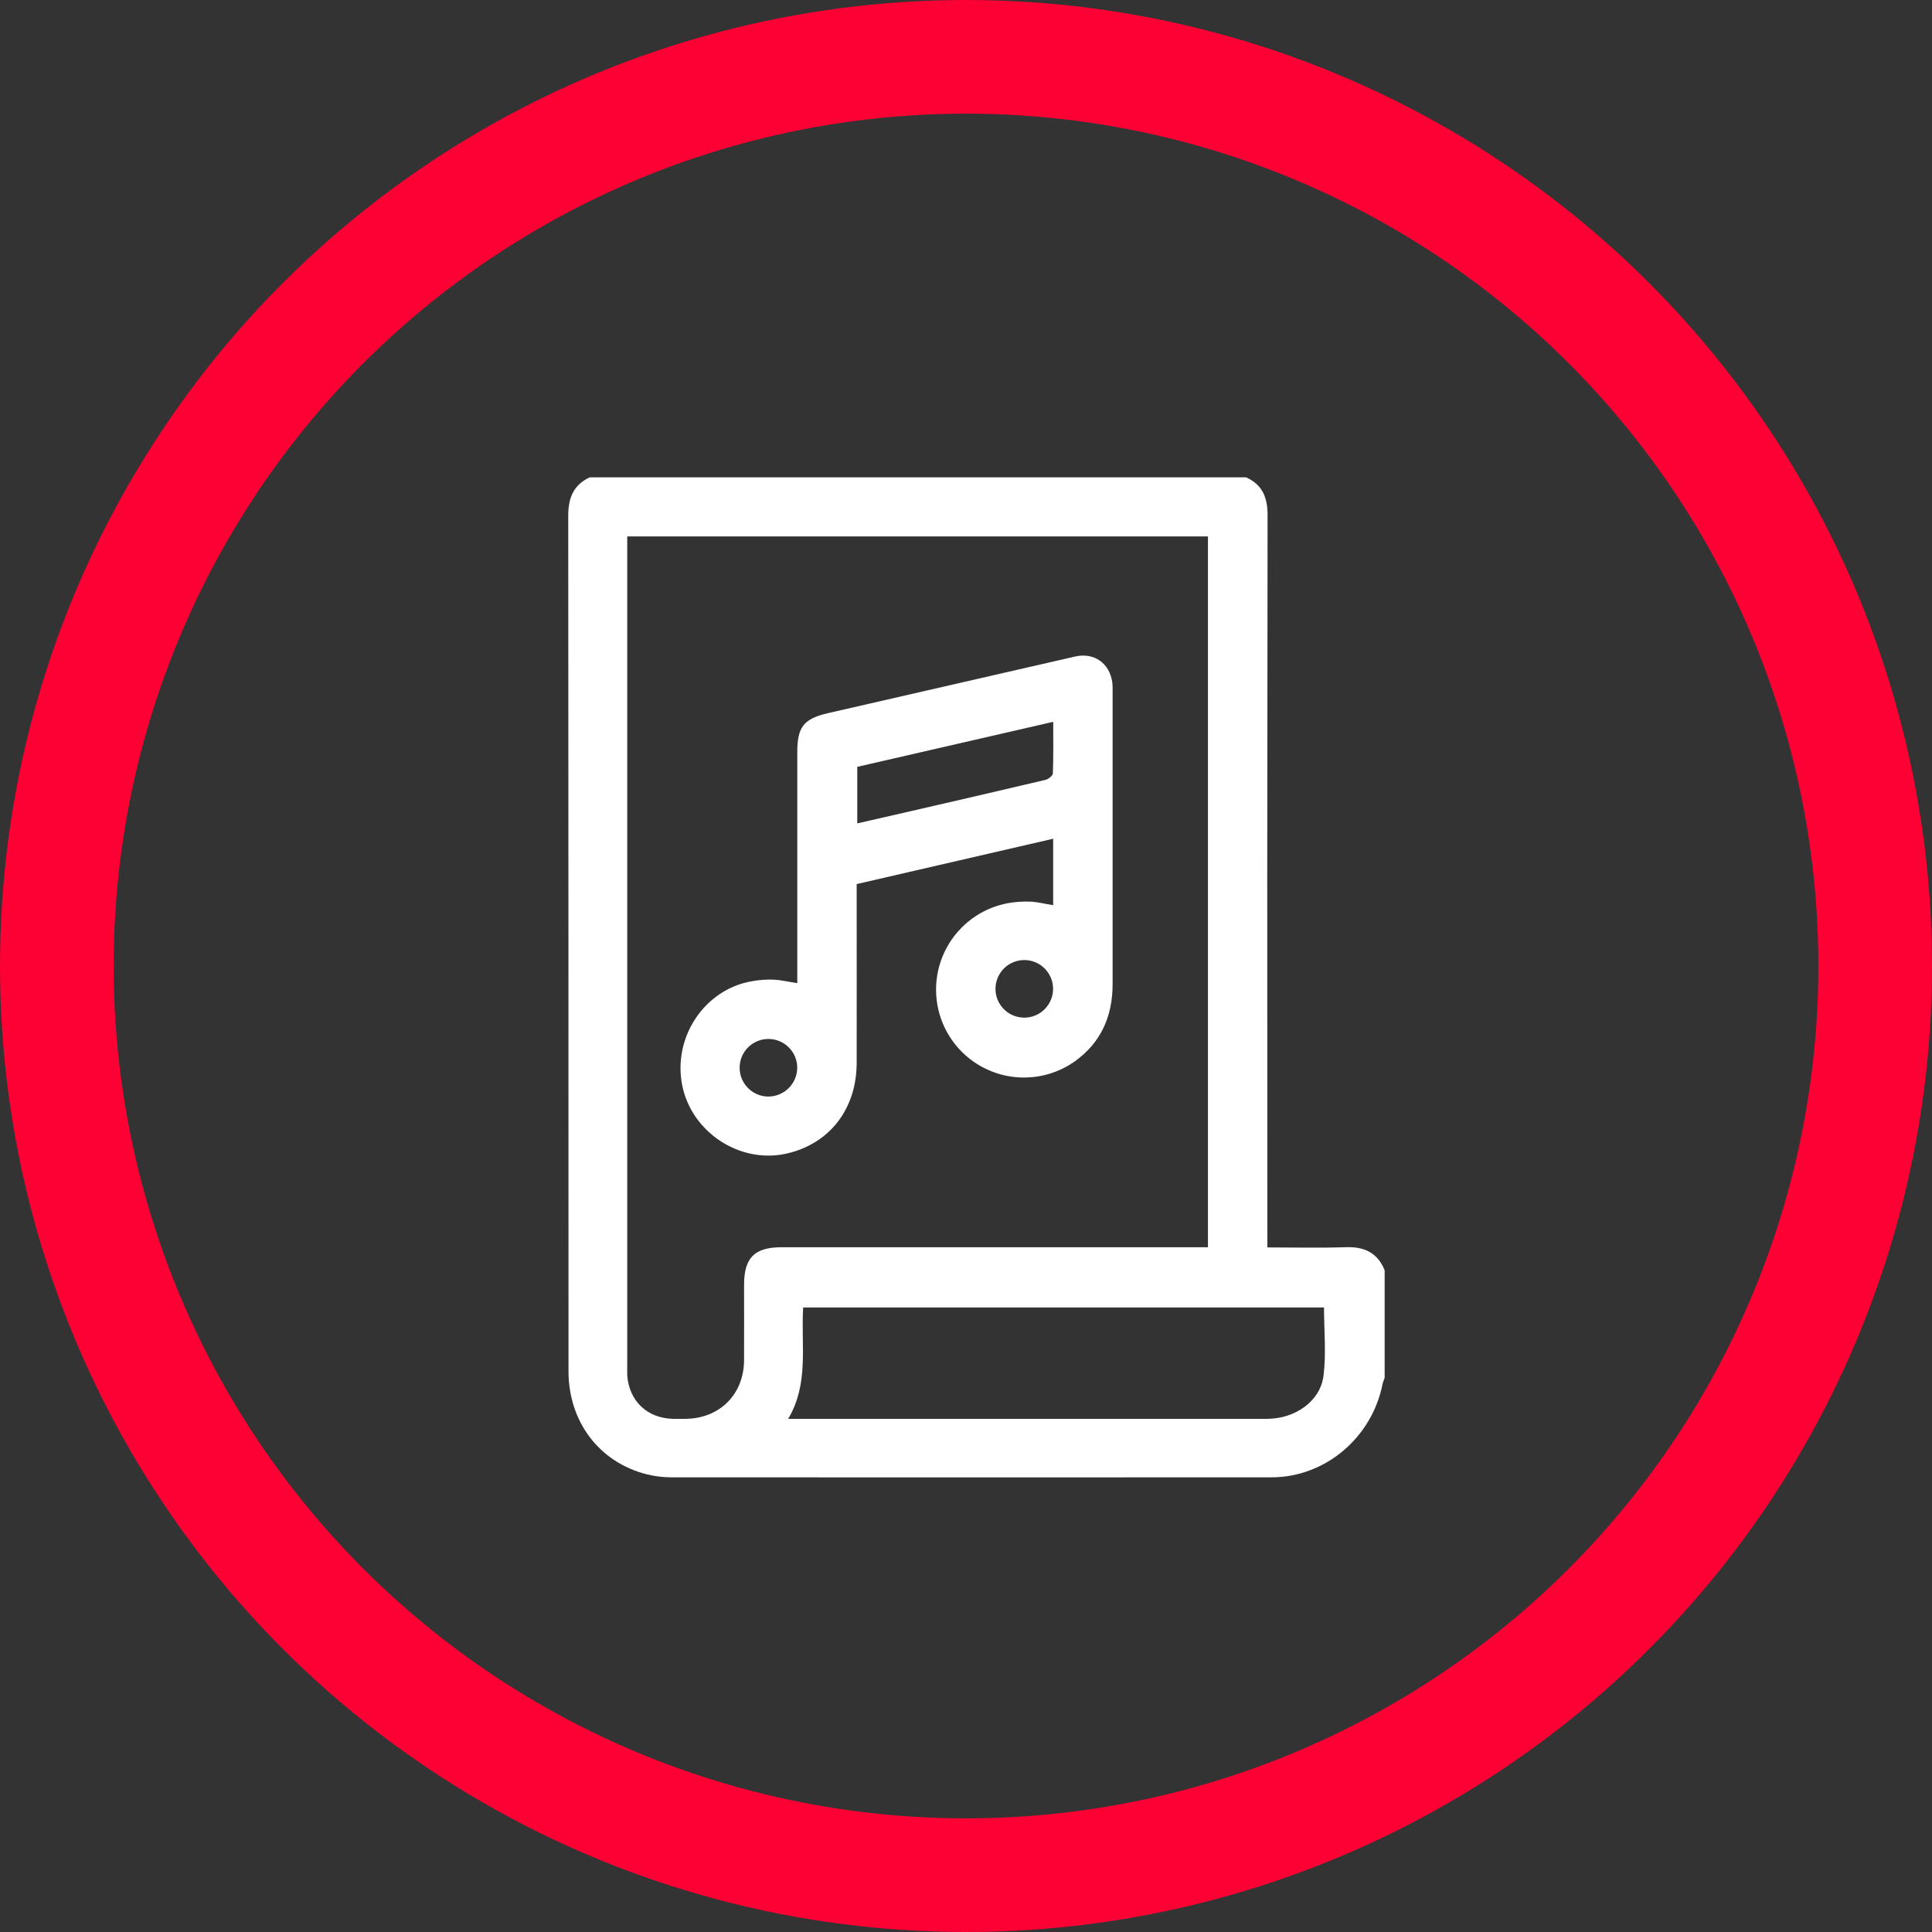 <svg width="85" height="85" viewBox="0 0 85 85" fill="none" xmlns="http://www.w3.org/2000/svg">
<rect x="0" y="0" width="85" height="85" fill="#333333" stroke="none"/>
<circle cx="42.5" cy="42.5" r="40" stroke="#FD0034" stroke-width="5"/>
<path d="M60.919 55.889V60.616C60.882 60.705 60.852 60.795 60.827 60.888C60.362 63.25 58.304 64.994 55.945 64.996C47.141 65.001 38.337 65.001 29.533 64.996C29.161 64.996 28.792 64.949 28.432 64.858C26.354 64.323 25.013 62.542 25.012 60.328C25.012 47.782 25.008 35.236 25 22.693C25 21.907 25.227 21.337 25.947 21H54.821C55.553 21.33 55.774 21.905 55.768 22.69C55.752 33.226 55.749 43.761 55.758 54.296V54.881C56.932 54.881 58.06 54.909 59.186 54.872C60.008 54.838 60.605 55.102 60.919 55.889ZM53.145 54.873V23.601H27.596V60.066C27.596 60.209 27.59 60.353 27.596 60.497C27.668 61.63 28.473 62.399 29.609 62.423C29.795 62.423 29.981 62.423 30.167 62.423C31.67 62.405 32.729 61.342 32.736 59.839C32.741 58.736 32.736 57.633 32.736 56.53C32.736 55.333 33.196 54.873 34.395 54.873H53.14L53.145 54.873ZM58.251 57.523H35.336C35.233 59.184 35.604 60.865 34.677 62.423H49.395C51.513 62.423 53.632 62.428 55.751 62.423C56.984 62.419 58.088 61.648 58.229 60.528C58.352 59.546 58.251 58.538 58.251 57.523Z" fill="white"/>
<path d="M35.077 43.255V33.093C35.077 31.981 35.359 31.619 36.448 31.371C40.065 30.539 43.682 29.71 47.3 28.884C48.133 28.694 48.817 29.175 48.936 30.02C48.949 30.135 48.953 30.25 48.95 30.365C48.95 34.676 48.95 38.987 48.95 43.299C48.95 44.702 48.446 45.868 47.281 46.7C46.808 47.034 46.266 47.257 45.696 47.353C45.125 47.45 44.54 47.417 43.984 47.258C43.428 47.098 42.915 46.816 42.482 46.432C42.05 46.048 41.709 45.571 41.484 45.038C41.26 44.505 41.159 43.928 41.187 43.35C41.215 42.772 41.373 42.208 41.648 41.699C41.923 41.19 42.309 40.749 42.777 40.409C43.245 40.069 43.783 39.838 44.352 39.734C44.676 39.678 45.004 39.655 45.333 39.668C45.642 39.681 45.95 39.762 46.335 39.825V36.901L37.69 38.896V39.424C37.69 41.873 37.695 44.323 37.69 46.772C37.684 48.807 36.484 50.334 34.59 50.756C32.543 51.211 30.415 49.809 30.011 47.732C29.602 45.629 30.991 43.541 33.058 43.174C33.381 43.114 33.709 43.089 34.038 43.1C34.358 43.116 34.679 43.194 35.077 43.255ZM46.337 31.757L37.716 33.738V36.226L40.034 35.696C42.023 35.238 44.011 34.782 45.996 34.311C46.126 34.28 46.319 34.126 46.322 34.022C46.35 33.293 46.337 32.565 46.337 31.757ZM43.797 43.516C43.799 43.765 43.874 44.008 44.014 44.214C44.153 44.42 44.35 44.581 44.581 44.676C44.811 44.771 45.064 44.796 45.308 44.748C45.553 44.7 45.777 44.581 45.954 44.406C46.132 44.231 46.253 44.007 46.304 43.764C46.355 43.52 46.333 43.266 46.24 43.035C46.148 42.804 45.989 42.605 45.785 42.463C45.58 42.322 45.338 42.243 45.089 42.238C44.919 42.235 44.751 42.266 44.594 42.328C44.437 42.391 44.294 42.485 44.173 42.604C44.053 42.723 43.957 42.865 43.893 43.022C43.828 43.178 43.795 43.346 43.797 43.516ZM35.075 46.972C35.074 46.723 34.999 46.479 34.86 46.272C34.721 46.064 34.524 45.903 34.293 45.807C34.063 45.711 33.809 45.686 33.564 45.734C33.319 45.782 33.094 45.901 32.916 46.077C32.739 46.252 32.617 46.476 32.567 46.721C32.517 46.965 32.539 47.219 32.633 47.451C32.726 47.682 32.886 47.881 33.092 48.022C33.298 48.163 33.541 48.24 33.791 48.244C33.958 48.245 34.125 48.213 34.28 48.15C34.436 48.086 34.577 47.993 34.697 47.875C34.816 47.757 34.911 47.616 34.976 47.461C35.041 47.307 35.074 47.14 35.075 46.972Z" fill="white"/>
</svg>
